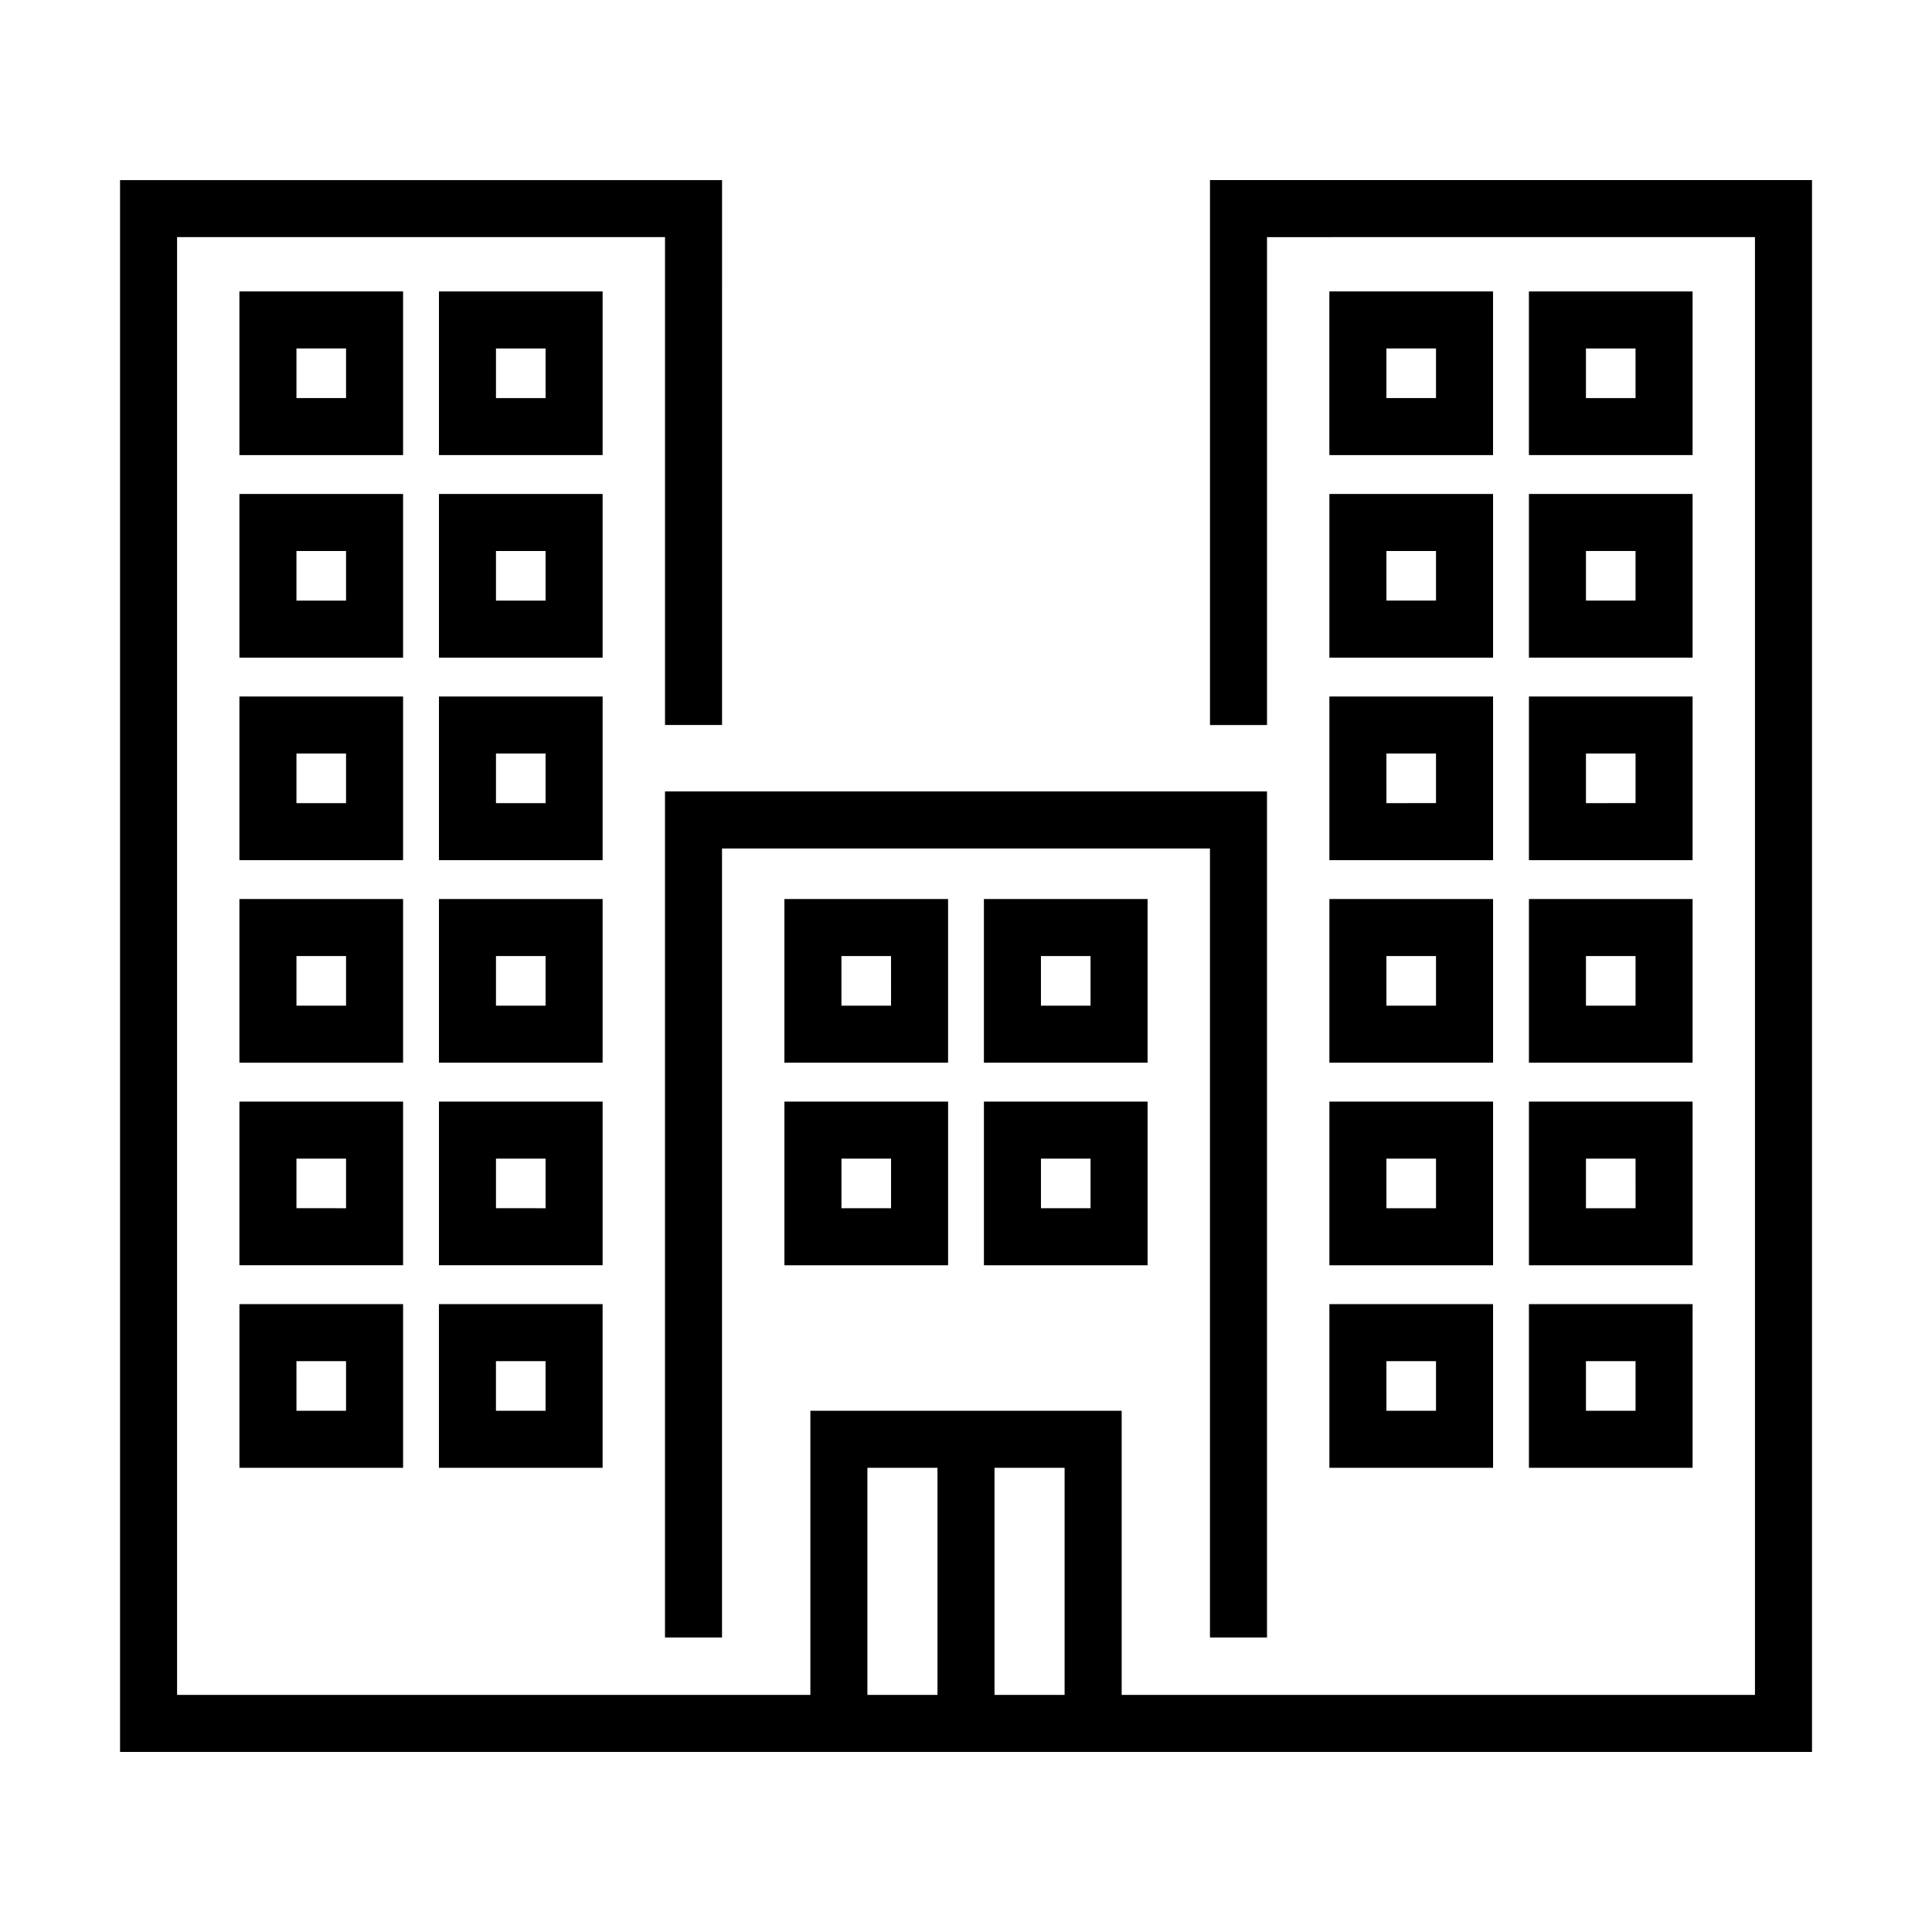 <?xml version="1.0" encoding="UTF-8"?>
<!-- Uploaded to: ICON Repo, www.iconrepo.com, Generator: ICON Repo Mixer Tools -->
<svg fill="#000000" width="800px" height="800px" version="1.1" viewBox="144 144 512 512" xmlns="http://www.w3.org/2000/svg">
 <g>
  <path d="m479.77 577.95v-224.21h-159.54v224.21h15.113v-209.09h129.31v209.09z"/>
  <path d="m219.59 608.28h404.61v-416.56h-159.54v144.42h15.113v-129.3l129.31-0.004v386.33h-167.83v-75.297h-82.496v75.297h-167.83v-386.33h129.31v129.3h15.113l0.004-144.41h-159.54v416.56h43.785zm206.54-15.113h-18.574v-60.184h18.574zm-52.262-60.184h18.574v60.184h-18.574z"/>
  <path d="m250.82 221.23h-43.375v43.375h43.375zm-15.113 28.262h-13.145v-13.148h13.145z"/>
  <path d="m303.7 221.23h-43.375v43.375h43.375zm-15.113 28.262h-13.148v-13.148h13.145z"/>
  <path d="m250.82 274.91h-43.375v43.375h43.375zm-15.113 28.262-13.145-0.004v-13.145h13.145z"/>
  <path d="m303.7 274.91h-43.375v43.375h43.375zm-15.113 28.262-13.148-0.004v-13.145h13.145z"/>
  <path d="m250.82 328.58h-43.375v43.375h43.375zm-15.113 28.262h-13.145v-13.145h13.145z"/>
  <path d="m303.7 328.58h-43.375v43.375h43.375zm-15.113 28.262h-13.148v-13.145h13.145z"/>
  <path d="m250.82 382.25h-43.375v43.379h43.375zm-15.113 28.262h-13.145v-13.148h13.145z"/>
  <path d="m303.7 382.25h-43.375v43.379h43.375zm-15.113 28.262h-13.148v-13.148h13.145z"/>
  <path d="m250.82 435.93h-43.375v43.375h43.375zm-15.113 28.262-13.145-0.004v-13.145h13.145z"/>
  <path d="m303.7 435.93h-43.375v43.375h43.375zm-15.113 28.262-13.148-0.004v-13.145h13.145z"/>
  <path d="m207.45 532.98h43.375v-43.375h-43.375zm15.113-28.262h13.145v13.145l-13.141 0.004z"/>
  <path d="m260.32 532.98h43.375v-43.375h-43.375zm15.113-28.262h13.145v13.145l-13.145 0.004z"/>
  <path d="m592.55 221.23h-43.375v43.375h43.375zm-15.113 28.262h-13.148v-13.148h13.145z"/>
  <path d="m539.67 221.23h-43.375v43.375h43.375zm-15.113 28.262h-13.145v-13.148h13.145z"/>
  <path d="m549.18 318.28h43.375v-43.375h-43.375zm15.113-28.262h13.145v13.145h-13.145z"/>
  <path d="m496.3 318.28h43.375v-43.375h-43.375zm15.113-28.262h13.145v13.145h-13.141z"/>
  <path d="m549.18 371.95h43.375v-43.375h-43.375zm15.113-28.262h13.145v13.145l-13.145 0.004z"/>
  <path d="m496.3 371.95h43.375v-43.375h-43.375zm15.113-28.262h13.145v13.145l-13.141 0.004z"/>
  <path d="m549.18 425.63h43.375v-43.379h-43.375zm15.113-28.262h13.145v13.148l-13.145-0.004z"/>
  <path d="m496.3 425.63h43.375v-43.379h-43.375zm15.113-28.262h13.145v13.148l-13.141-0.004z"/>
  <path d="m549.18 479.31h43.375v-43.375h-43.375zm15.113-28.262h13.145l0.004 13.145h-13.148z"/>
  <path d="m496.3 479.31h43.375v-43.375h-43.375zm15.113-28.262h13.145l0.004 13.145h-13.145z"/>
  <path d="m549.18 532.98h43.375v-43.375h-43.375zm15.113-28.262h13.145v13.145l-13.145 0.004z"/>
  <path d="m496.3 532.98h43.375v-43.375h-43.375zm15.113-28.262h13.145v13.145l-13.141 0.004z"/>
  <path d="m395.25 382.25h-43.375v43.379h43.375zm-15.113 28.262h-13.148v-13.148h13.145z"/>
  <path d="m448.12 382.25h-43.375v43.379h43.375zm-15.113 28.262h-13.148v-13.148h13.145z"/>
  <path d="m351.88 479.31h43.375v-43.375h-43.375zm15.113-28.262h13.145v13.145h-13.145z"/>
  <path d="m404.75 479.31h43.375v-43.375h-43.375zm15.113-28.262h13.145v13.145h-13.145z"/>
 </g>
</svg>